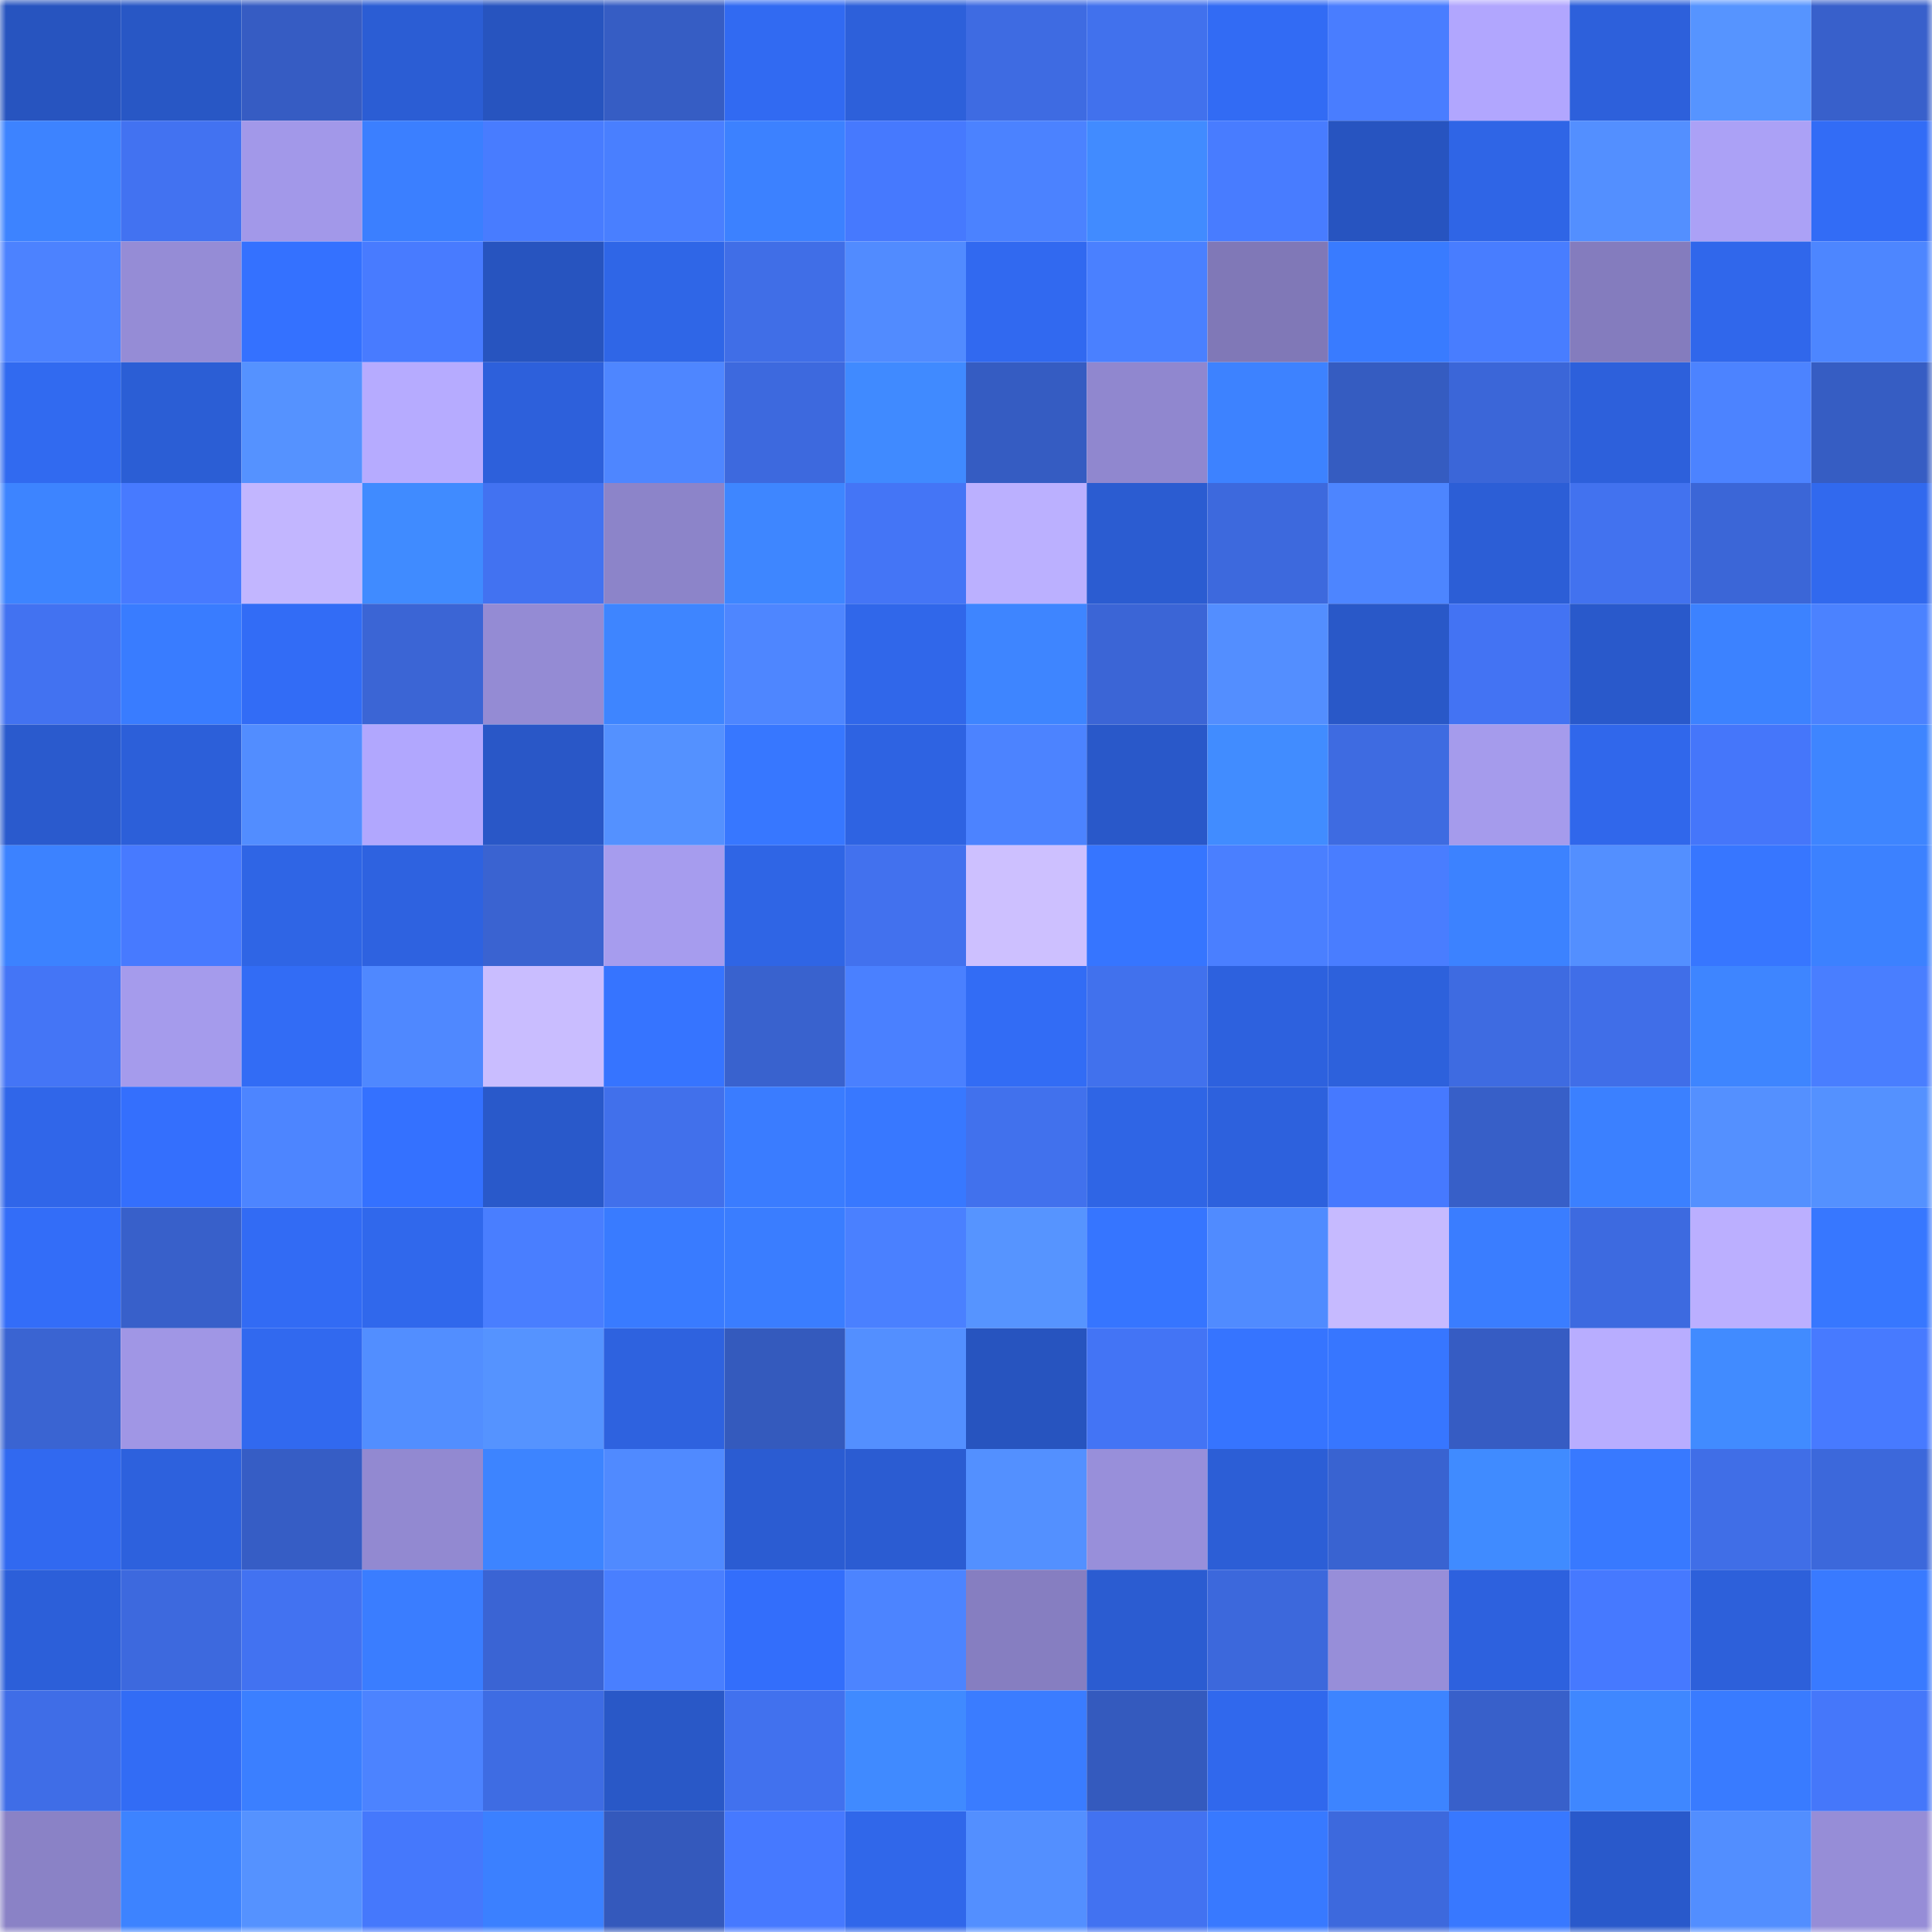 <svg viewBox="0 0 160 160" fill="none" role="img" xmlns="http://www.w3.org/2000/svg" width="240" height="240" name="basenames%2Cgekkie.base.eth"><mask id="535124155" mask-type="alpha" maskUnits="userSpaceOnUse" x="0" y="0" width="160" height="160"><rect width="160" height="160" fill="#FFFFFF"></rect></mask><g mask="url(#535124155)"><rect x="0" y="0" width="10" height="10" fill="#2754bf"></rect><rect x="10" y="0" width="10" height="10" fill="#2857c5"></rect><rect x="20" y="0" width="10" height="10" fill="#365cc3"></rect><rect x="30" y="0" width="10" height="10" fill="#2b5dd4"></rect><rect x="40" y="0" width="10" height="10" fill="#2754bf"></rect><rect x="50" y="0" width="10" height="10" fill="#365dc4"></rect><rect x="60" y="0" width="10" height="10" fill="#316af2"></rect><rect x="70" y="0" width="10" height="10" fill="#2d60da"></rect><rect x="80" y="0" width="10" height="10" fill="#3e6be2"></rect><rect x="90" y="0" width="10" height="10" fill="#4171ed"></rect><rect x="100" y="0" width="10" height="10" fill="#326bf4"></rect><rect x="110" y="0" width="10" height="10" fill="#497dff"></rect><rect x="120" y="0" width="10" height="10" fill="#b1a6fe"></rect><rect x="130" y="0" width="10" height="10" fill="#2d60db"></rect><rect x="140" y="0" width="10" height="10" fill="#5694ff"></rect><rect x="150" y="0" width="10" height="10" fill="#3860cb"></rect><rect x="0" y="10" width="10" height="10" fill="#3d83ff"></rect><rect x="10" y="10" width="10" height="10" fill="#4272f1"></rect><rect x="20" y="10" width="10" height="10" fill="#a298e9"></rect><rect x="30" y="10" width="10" height="10" fill="#3b7fff"></rect><rect x="40" y="10" width="10" height="10" fill="#487cff"></rect><rect x="50" y="10" width="10" height="10" fill="#497fff"></rect><rect x="60" y="10" width="10" height="10" fill="#3c81ff"></rect><rect x="70" y="10" width="10" height="10" fill="#4679fe"></rect><rect x="80" y="10" width="10" height="10" fill="#4b82ff"></rect><rect x="90" y="10" width="10" height="10" fill="#418bff"></rect><rect x="100" y="10" width="10" height="10" fill="#487cff"></rect><rect x="110" y="10" width="10" height="10" fill="#2754c0"></rect><rect x="120" y="10" width="10" height="10" fill="#2f65e6"></rect><rect x="130" y="10" width="10" height="10" fill="#538fff"></rect><rect x="140" y="10" width="10" height="10" fill="#aba1f6"></rect><rect x="150" y="10" width="10" height="10" fill="#326cf6"></rect><rect x="0" y="20" width="10" height="10" fill="#4c82ff"></rect><rect x="10" y="20" width="10" height="10" fill="#958cd6"></rect><rect x="20" y="20" width="10" height="10" fill="#3471ff"></rect><rect x="30" y="20" width="10" height="10" fill="#487bff"></rect><rect x="40" y="20" width="10" height="10" fill="#2754bf"></rect><rect x="50" y="20" width="10" height="10" fill="#2f66e7"></rect><rect x="60" y="20" width="10" height="10" fill="#406ee7"></rect><rect x="70" y="20" width="10" height="10" fill="#518bff"></rect><rect x="80" y="20" width="10" height="10" fill="#3169f0"></rect><rect x="90" y="20" width="10" height="10" fill="#4a80ff"></rect><rect x="100" y="20" width="10" height="10" fill="#8078b7"></rect><rect x="110" y="20" width="10" height="10" fill="#397bff"></rect><rect x="120" y="20" width="10" height="10" fill="#487dff"></rect><rect x="130" y="20" width="10" height="10" fill="#847cbe"></rect><rect x="140" y="20" width="10" height="10" fill="#3067eb"></rect><rect x="150" y="20" width="10" height="10" fill="#4d86ff"></rect><rect x="0" y="30" width="10" height="10" fill="#316af0"></rect><rect x="10" y="30" width="10" height="10" fill="#2b5ed5"></rect><rect x="20" y="30" width="10" height="10" fill="#5592ff"></rect><rect x="30" y="30" width="10" height="10" fill="#b6abff"></rect><rect x="40" y="30" width="10" height="10" fill="#2d60db"></rect><rect x="50" y="30" width="10" height="10" fill="#4e86ff"></rect><rect x="60" y="30" width="10" height="10" fill="#3d69de"></rect><rect x="70" y="30" width="10" height="10" fill="#408aff"></rect><rect x="80" y="30" width="10" height="10" fill="#355cc2"></rect><rect x="90" y="30" width="10" height="10" fill="#9087cf"></rect><rect x="100" y="30" width="10" height="10" fill="#3d82ff"></rect><rect x="110" y="30" width="10" height="10" fill="#355cc1"></rect><rect x="120" y="30" width="10" height="10" fill="#3b66d8"></rect><rect x="130" y="30" width="10" height="10" fill="#2d60db"></rect><rect x="140" y="30" width="10" height="10" fill="#4c83ff"></rect><rect x="150" y="30" width="10" height="10" fill="#365dc3"></rect><rect x="0" y="40" width="10" height="10" fill="#3d84ff"></rect><rect x="10" y="40" width="10" height="10" fill="#477aff"></rect><rect x="20" y="40" width="10" height="10" fill="#c2b6ff"></rect><rect x="30" y="40" width="10" height="10" fill="#408bff"></rect><rect x="40" y="40" width="10" height="10" fill="#4272f1"></rect><rect x="50" y="40" width="10" height="10" fill="#8c84c9"></rect><rect x="60" y="40" width="10" height="10" fill="#3e86ff"></rect><rect x="70" y="40" width="10" height="10" fill="#4475f6"></rect><rect x="80" y="40" width="10" height="10" fill="#bbb0ff"></rect><rect x="90" y="40" width="10" height="10" fill="#2b5cd1"></rect><rect x="100" y="40" width="10" height="10" fill="#3d69dd"></rect><rect x="110" y="40" width="10" height="10" fill="#4d85ff"></rect><rect x="120" y="40" width="10" height="10" fill="#2c5ed6"></rect><rect x="130" y="40" width="10" height="10" fill="#4272ef"></rect><rect x="140" y="40" width="10" height="10" fill="#3b66d7"></rect><rect x="150" y="40" width="10" height="10" fill="#3169ee"></rect><rect x="0" y="50" width="10" height="10" fill="#4272f1"></rect><rect x="10" y="50" width="10" height="10" fill="#397cff"></rect><rect x="20" y="50" width="10" height="10" fill="#326cf6"></rect><rect x="30" y="50" width="10" height="10" fill="#3b65d5"></rect><rect x="40" y="50" width="10" height="10" fill="#948bd4"></rect><rect x="50" y="50" width="10" height="10" fill="#3e85ff"></rect><rect x="60" y="50" width="10" height="10" fill="#4e86ff"></rect><rect x="70" y="50" width="10" height="10" fill="#3067ea"></rect><rect x="80" y="50" width="10" height="10" fill="#3e85ff"></rect><rect x="90" y="50" width="10" height="10" fill="#3b65d6"></rect><rect x="100" y="50" width="10" height="10" fill="#538eff"></rect><rect x="110" y="50" width="10" height="10" fill="#2958c8"></rect><rect x="120" y="50" width="10" height="10" fill="#4373f3"></rect><rect x="130" y="50" width="10" height="10" fill="#2959cb"></rect><rect x="140" y="50" width="10" height="10" fill="#3c82ff"></rect><rect x="150" y="50" width="10" height="10" fill="#4b82ff"></rect><rect x="0" y="60" width="10" height="10" fill="#2a5acd"></rect><rect x="10" y="60" width="10" height="10" fill="#2c5fd9"></rect><rect x="20" y="60" width="10" height="10" fill="#528dff"></rect><rect x="30" y="60" width="10" height="10" fill="#b1a7fe"></rect><rect x="40" y="60" width="10" height="10" fill="#2957c7"></rect><rect x="50" y="60" width="10" height="10" fill="#5491ff"></rect><rect x="60" y="60" width="10" height="10" fill="#3777ff"></rect><rect x="70" y="60" width="10" height="10" fill="#2e63e2"></rect><rect x="80" y="60" width="10" height="10" fill="#4c83ff"></rect><rect x="90" y="60" width="10" height="10" fill="#2958c9"></rect><rect x="100" y="60" width="10" height="10" fill="#418cff"></rect><rect x="110" y="60" width="10" height="10" fill="#3e6be1"></rect><rect x="120" y="60" width="10" height="10" fill="#a59bec"></rect><rect x="130" y="60" width="10" height="10" fill="#3067eb"></rect><rect x="140" y="60" width="10" height="10" fill="#4576fa"></rect><rect x="150" y="60" width="10" height="10" fill="#3e85ff"></rect><rect x="0" y="70" width="10" height="10" fill="#3c82ff"></rect><rect x="10" y="70" width="10" height="10" fill="#477aff"></rect><rect x="20" y="70" width="10" height="10" fill="#2f65e5"></rect><rect x="30" y="70" width="10" height="10" fill="#2e62e0"></rect><rect x="40" y="70" width="10" height="10" fill="#3a63d1"></rect><rect x="50" y="70" width="10" height="10" fill="#a69cee"></rect><rect x="60" y="70" width="10" height="10" fill="#2f65e5"></rect><rect x="70" y="70" width="10" height="10" fill="#4271ee"></rect><rect x="80" y="70" width="10" height="10" fill="#cdc0ff"></rect><rect x="90" y="70" width="10" height="10" fill="#3675ff"></rect><rect x="100" y="70" width="10" height="10" fill="#4a7fff"></rect><rect x="110" y="70" width="10" height="10" fill="#497dff"></rect><rect x="120" y="70" width="10" height="10" fill="#3c82ff"></rect><rect x="130" y="70" width="10" height="10" fill="#538fff"></rect><rect x="140" y="70" width="10" height="10" fill="#3776ff"></rect><rect x="150" y="70" width="10" height="10" fill="#3c81ff"></rect><rect x="0" y="80" width="10" height="10" fill="#4475f6"></rect><rect x="10" y="80" width="10" height="10" fill="#a59bec"></rect><rect x="20" y="80" width="10" height="10" fill="#326cf5"></rect><rect x="30" y="80" width="10" height="10" fill="#4f88ff"></rect><rect x="40" y="80" width="10" height="10" fill="#c9bdff"></rect><rect x="50" y="80" width="10" height="10" fill="#3674ff"></rect><rect x="60" y="80" width="10" height="10" fill="#3962ce"></rect><rect x="70" y="80" width="10" height="10" fill="#4a80ff"></rect><rect x="80" y="80" width="10" height="10" fill="#326cf5"></rect><rect x="90" y="80" width="10" height="10" fill="#4171ed"></rect><rect x="100" y="80" width="10" height="10" fill="#2d61de"></rect><rect x="110" y="80" width="10" height="10" fill="#2d61dc"></rect><rect x="120" y="80" width="10" height="10" fill="#3e6be1"></rect><rect x="130" y="80" width="10" height="10" fill="#406ee8"></rect><rect x="140" y="80" width="10" height="10" fill="#3e85ff"></rect><rect x="150" y="80" width="10" height="10" fill="#497eff"></rect><rect x="0" y="90" width="10" height="10" fill="#3066e9"></rect><rect x="10" y="90" width="10" height="10" fill="#346ffd"></rect><rect x="20" y="90" width="10" height="10" fill="#4d85ff"></rect><rect x="30" y="90" width="10" height="10" fill="#3471ff"></rect><rect x="40" y="90" width="10" height="10" fill="#2959ca"></rect><rect x="50" y="90" width="10" height="10" fill="#4170eb"></rect><rect x="60" y="90" width="10" height="10" fill="#3a7cff"></rect><rect x="70" y="90" width="10" height="10" fill="#3878ff"></rect><rect x="80" y="90" width="10" height="10" fill="#4171ed"></rect><rect x="90" y="90" width="10" height="10" fill="#2f65e5"></rect><rect x="100" y="90" width="10" height="10" fill="#2d61dd"></rect><rect x="110" y="90" width="10" height="10" fill="#4679ff"></rect><rect x="120" y="90" width="10" height="10" fill="#375fc8"></rect><rect x="130" y="90" width="10" height="10" fill="#3b80ff"></rect><rect x="140" y="90" width="10" height="10" fill="#5490ff"></rect><rect x="150" y="90" width="10" height="10" fill="#5491ff"></rect><rect x="0" y="100" width="10" height="10" fill="#336df8"></rect><rect x="10" y="100" width="10" height="10" fill="#3860ca"></rect><rect x="20" y="100" width="10" height="10" fill="#326bf4"></rect><rect x="30" y="100" width="10" height="10" fill="#3068ec"></rect><rect x="40" y="100" width="10" height="10" fill="#497eff"></rect><rect x="50" y="100" width="10" height="10" fill="#397bff"></rect><rect x="60" y="100" width="10" height="10" fill="#3a7dff"></rect><rect x="70" y="100" width="10" height="10" fill="#4a80ff"></rect><rect x="80" y="100" width="10" height="10" fill="#5694ff"></rect><rect x="90" y="100" width="10" height="10" fill="#3675ff"></rect><rect x="100" y="100" width="10" height="10" fill="#508bff"></rect><rect x="110" y="100" width="10" height="10" fill="#c6baff"></rect><rect x="120" y="100" width="10" height="10" fill="#3a7dff"></rect><rect x="130" y="100" width="10" height="10" fill="#3d6ae0"></rect><rect x="140" y="100" width="10" height="10" fill="#bbafff"></rect><rect x="150" y="100" width="10" height="10" fill="#3777ff"></rect><rect x="0" y="110" width="10" height="10" fill="#3a64d2"></rect><rect x="10" y="110" width="10" height="10" fill="#a096e5"></rect><rect x="20" y="110" width="10" height="10" fill="#3169ef"></rect><rect x="30" y="110" width="10" height="10" fill="#528eff"></rect><rect x="40" y="110" width="10" height="10" fill="#5593ff"></rect><rect x="50" y="110" width="10" height="10" fill="#2e62df"></rect><rect x="60" y="110" width="10" height="10" fill="#345abd"></rect><rect x="70" y="110" width="10" height="10" fill="#538fff"></rect><rect x="80" y="110" width="10" height="10" fill="#2754bf"></rect><rect x="90" y="110" width="10" height="10" fill="#4374f5"></rect><rect x="100" y="110" width="10" height="10" fill="#3674ff"></rect><rect x="110" y="110" width="10" height="10" fill="#3776ff"></rect><rect x="120" y="110" width="10" height="10" fill="#365cc3"></rect><rect x="130" y="110" width="10" height="10" fill="#b8adff"></rect><rect x="140" y="110" width="10" height="10" fill="#418bff"></rect><rect x="150" y="110" width="10" height="10" fill="#477aff"></rect><rect x="0" y="120" width="10" height="10" fill="#3169f0"></rect><rect x="10" y="120" width="10" height="10" fill="#2d61dd"></rect><rect x="20" y="120" width="10" height="10" fill="#365dc5"></rect><rect x="30" y="120" width="10" height="10" fill="#9289d1"></rect><rect x="40" y="120" width="10" height="10" fill="#3d84ff"></rect><rect x="50" y="120" width="10" height="10" fill="#508aff"></rect><rect x="60" y="120" width="10" height="10" fill="#2b5cd2"></rect><rect x="70" y="120" width="10" height="10" fill="#2b5cd2"></rect><rect x="80" y="120" width="10" height="10" fill="#5390ff"></rect><rect x="90" y="120" width="10" height="10" fill="#988fda"></rect><rect x="100" y="120" width="10" height="10" fill="#2c5ed6"></rect><rect x="110" y="120" width="10" height="10" fill="#3963d1"></rect><rect x="120" y="120" width="10" height="10" fill="#408bff"></rect><rect x="130" y="120" width="10" height="10" fill="#3879ff"></rect><rect x="140" y="120" width="10" height="10" fill="#406ee7"></rect><rect x="150" y="120" width="10" height="10" fill="#3c68db"></rect><rect x="0" y="130" width="10" height="10" fill="#2c5fd9"></rect><rect x="10" y="130" width="10" height="10" fill="#3d69de"></rect><rect x="20" y="130" width="10" height="10" fill="#4272f1"></rect><rect x="30" y="130" width="10" height="10" fill="#3a7dff"></rect><rect x="40" y="130" width="10" height="10" fill="#3a64d4"></rect><rect x="50" y="130" width="10" height="10" fill="#497fff"></rect><rect x="60" y="130" width="10" height="10" fill="#336efb"></rect><rect x="70" y="130" width="10" height="10" fill="#4c84ff"></rect><rect x="80" y="130" width="10" height="10" fill="#867ec1"></rect><rect x="90" y="130" width="10" height="10" fill="#2b5cd1"></rect><rect x="100" y="130" width="10" height="10" fill="#3c68dc"></rect><rect x="110" y="130" width="10" height="10" fill="#978ed9"></rect><rect x="120" y="130" width="10" height="10" fill="#2d61de"></rect><rect x="130" y="130" width="10" height="10" fill="#4679ff"></rect><rect x="140" y="130" width="10" height="10" fill="#2d60da"></rect><rect x="150" y="130" width="10" height="10" fill="#397aff"></rect><rect x="0" y="140" width="10" height="10" fill="#3f6de7"></rect><rect x="10" y="140" width="10" height="10" fill="#326cf5"></rect><rect x="20" y="140" width="10" height="10" fill="#3b7fff"></rect><rect x="30" y="140" width="10" height="10" fill="#4c83ff"></rect><rect x="40" y="140" width="10" height="10" fill="#3e6ce3"></rect><rect x="50" y="140" width="10" height="10" fill="#2958c7"></rect><rect x="60" y="140" width="10" height="10" fill="#4171ee"></rect><rect x="70" y="140" width="10" height="10" fill="#408aff"></rect><rect x="80" y="140" width="10" height="10" fill="#3a7cff"></rect><rect x="90" y="140" width="10" height="10" fill="#345abe"></rect><rect x="100" y="140" width="10" height="10" fill="#3068ed"></rect><rect x="110" y="140" width="10" height="10" fill="#3d84ff"></rect><rect x="120" y="140" width="10" height="10" fill="#3860ca"></rect><rect x="130" y="140" width="10" height="10" fill="#3f87ff"></rect><rect x="140" y="140" width="10" height="10" fill="#397bff"></rect><rect x="150" y="140" width="10" height="10" fill="#4577fa"></rect><rect x="0" y="150" width="10" height="10" fill="#8a82c6"></rect><rect x="10" y="150" width="10" height="10" fill="#3d83ff"></rect><rect x="20" y="150" width="10" height="10" fill="#5592ff"></rect><rect x="30" y="150" width="10" height="10" fill="#4578fc"></rect><rect x="40" y="150" width="10" height="10" fill="#3b80ff"></rect><rect x="50" y="150" width="10" height="10" fill="#3459bc"></rect><rect x="60" y="150" width="10" height="10" fill="#4679ff"></rect><rect x="70" y="150" width="10" height="10" fill="#3067ea"></rect><rect x="80" y="150" width="10" height="10" fill="#538fff"></rect><rect x="90" y="150" width="10" height="10" fill="#4272f1"></rect><rect x="100" y="150" width="10" height="10" fill="#3879ff"></rect><rect x="110" y="150" width="10" height="10" fill="#3d69dd"></rect><rect x="120" y="150" width="10" height="10" fill="#3878ff"></rect><rect x="130" y="150" width="10" height="10" fill="#2959cb"></rect><rect x="140" y="150" width="10" height="10" fill="#528eff"></rect><rect x="150" y="150" width="10" height="10" fill="#968dd7"></rect></g></svg>